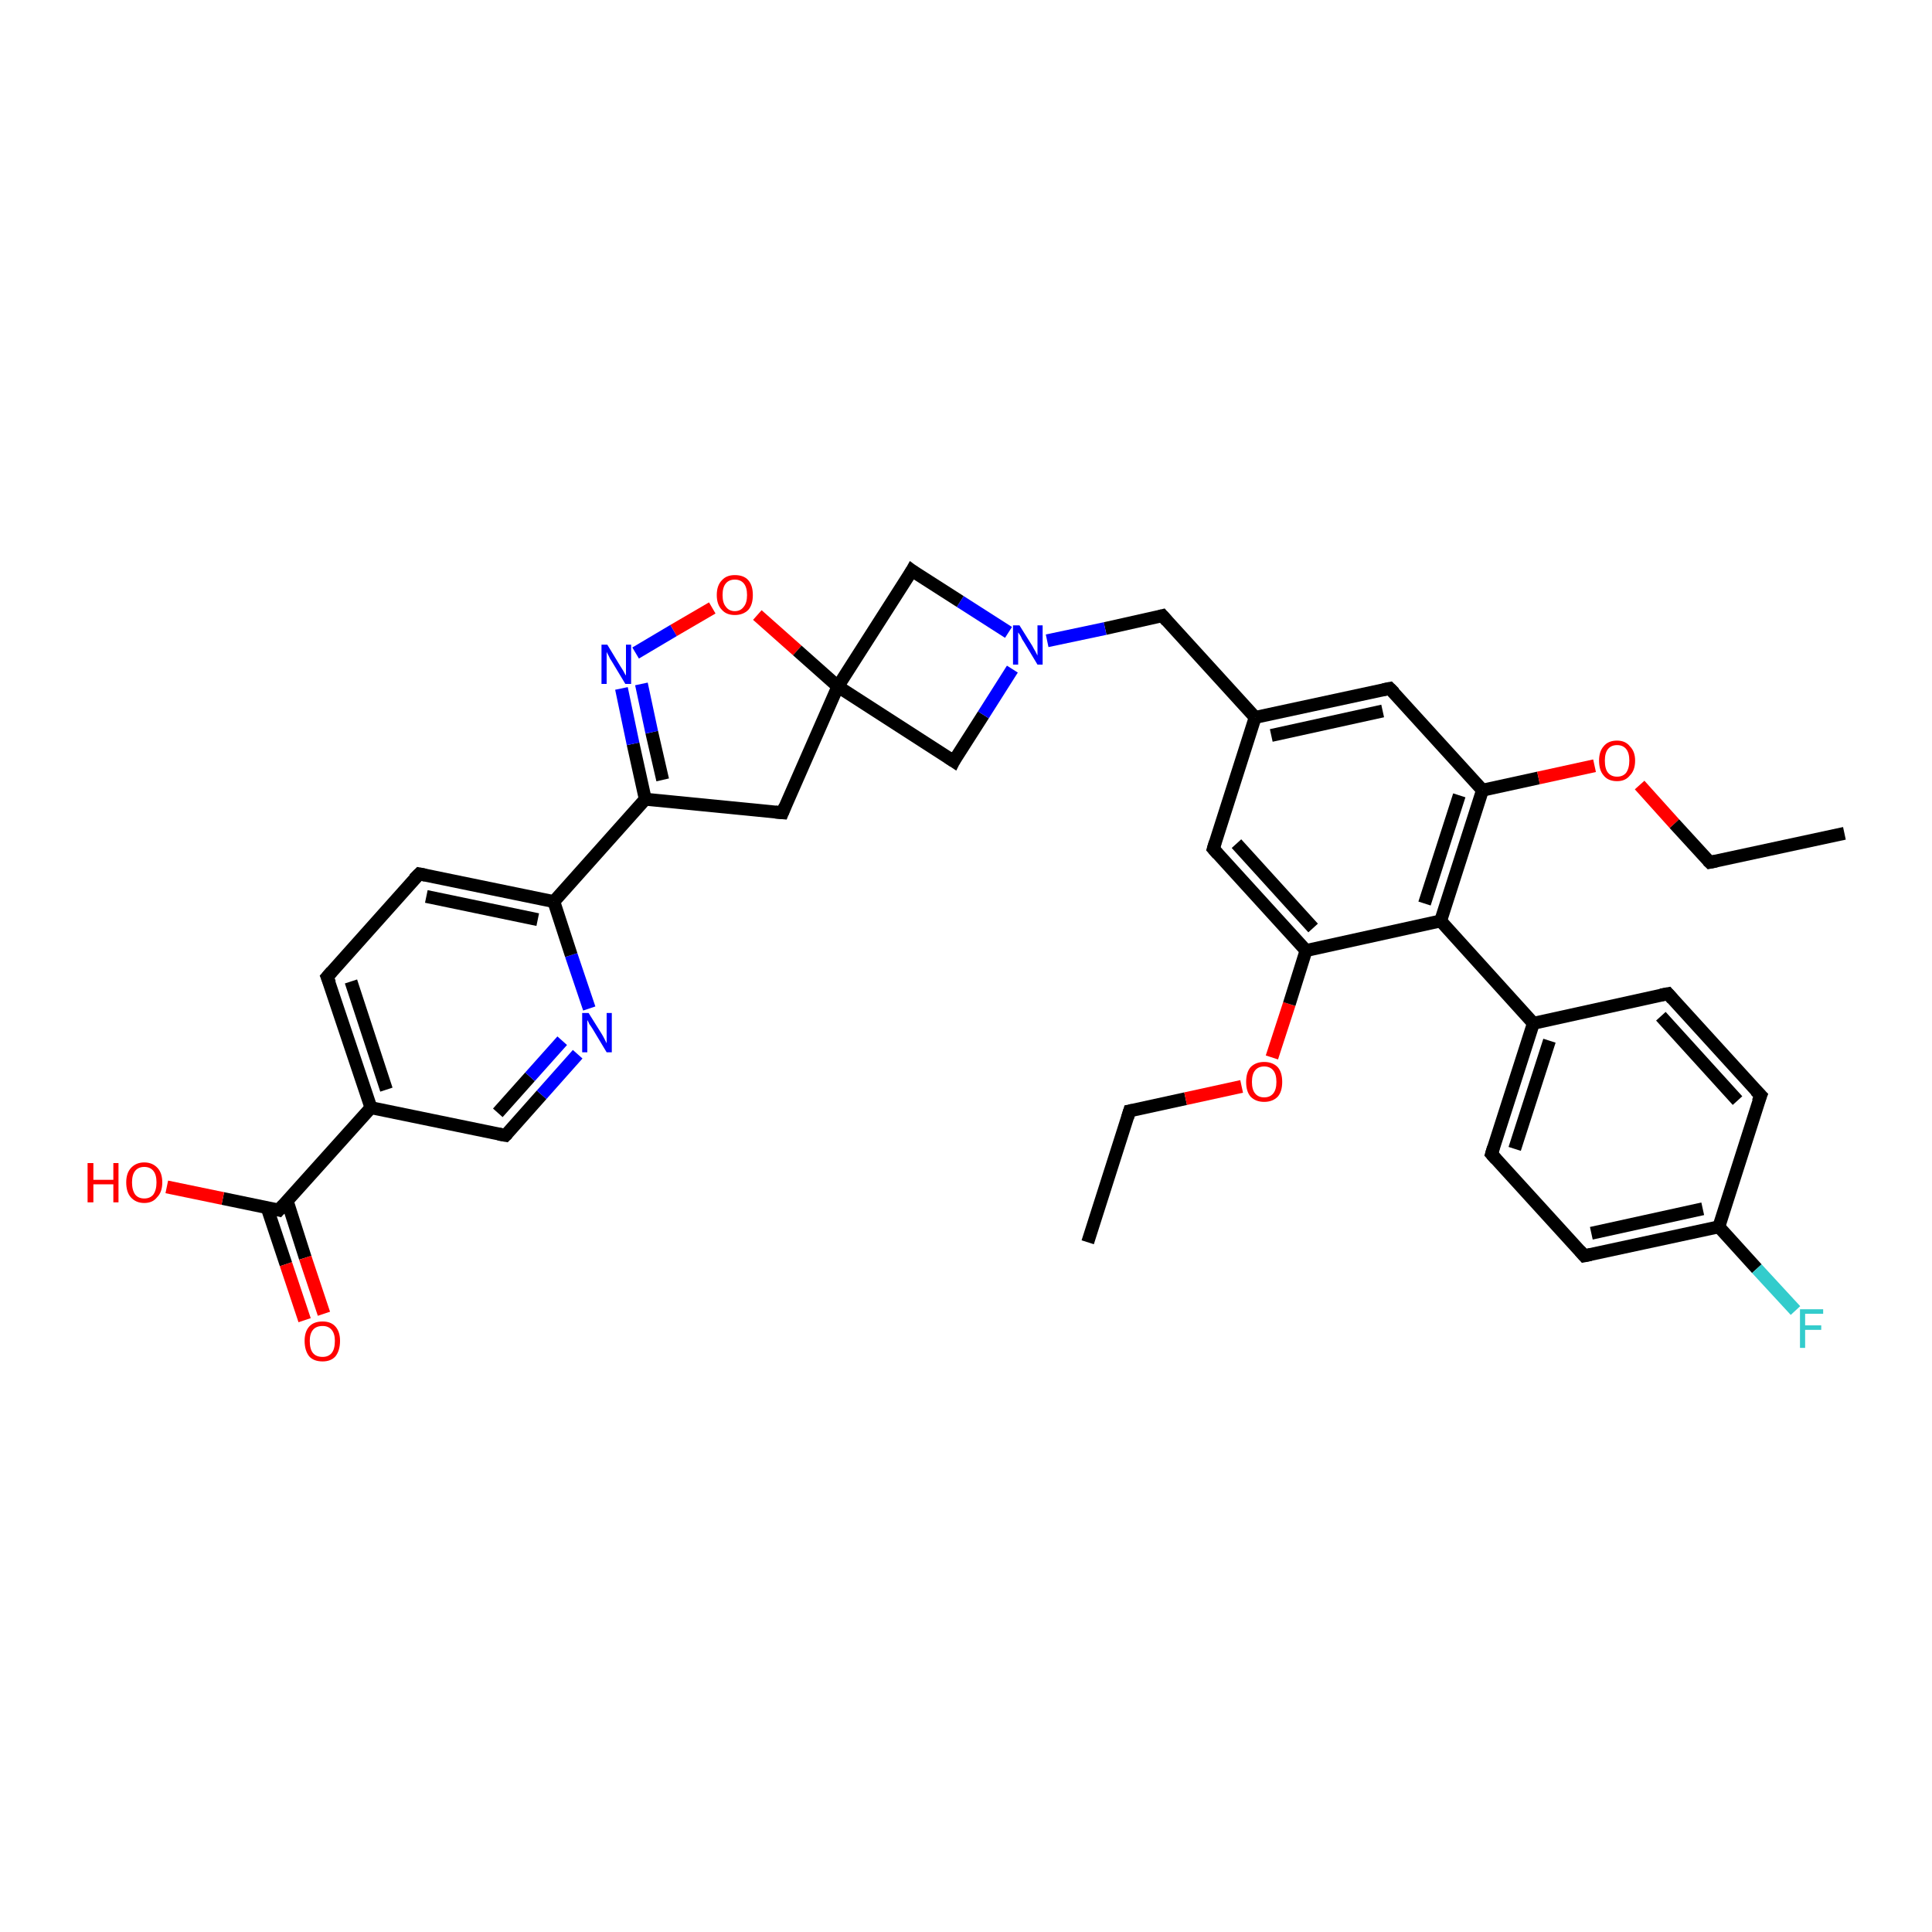 <?xml version='1.0' encoding='iso-8859-1'?>
<svg version='1.1' baseProfile='full'
              xmlns='http://www.w3.org/2000/svg'
                      xmlns:rdkit='http://www.rdkit.org/xml'
                      xmlns:xlink='http://www.w3.org/1999/xlink'
                  xml:space='preserve'
width='300px' height='300px' viewBox='0 0 300 300'>
<!-- END OF HEADER -->
<rect style='opacity:1.0;fill:#FFFFFF;stroke:none' width='300.0' height='300.0' x='0.0' y='0.0'> </rect>
<path class='bond-0 atom-0 atom-1' d='M 168.9,192.9 L 175.4,172.5' style='fill:none;fill-rule:evenodd;stroke:#000000;stroke-width:2.0px;stroke-linecap:butt;stroke-linejoin:miter;stroke-opacity:1' />
<path class='bond-1 atom-1 atom-2' d='M 175.4,172.5 L 184.1,170.6' style='fill:none;fill-rule:evenodd;stroke:#000000;stroke-width:2.0px;stroke-linecap:butt;stroke-linejoin:miter;stroke-opacity:1' />
<path class='bond-1 atom-1 atom-2' d='M 184.1,170.6 L 192.8,168.7' style='fill:none;fill-rule:evenodd;stroke:#FF0000;stroke-width:2.0px;stroke-linecap:butt;stroke-linejoin:miter;stroke-opacity:1' />
<path class='bond-2 atom-2 atom-3' d='M 197.5,164.2 L 200.2,155.9' style='fill:none;fill-rule:evenodd;stroke:#FF0000;stroke-width:2.0px;stroke-linecap:butt;stroke-linejoin:miter;stroke-opacity:1' />
<path class='bond-2 atom-2 atom-3' d='M 200.2,155.9 L 202.8,147.6' style='fill:none;fill-rule:evenodd;stroke:#000000;stroke-width:2.0px;stroke-linecap:butt;stroke-linejoin:miter;stroke-opacity:1' />
<path class='bond-3 atom-3 atom-4' d='M 202.8,147.6 L 188.4,131.8' style='fill:none;fill-rule:evenodd;stroke:#000000;stroke-width:2.0px;stroke-linecap:butt;stroke-linejoin:miter;stroke-opacity:1' />
<path class='bond-3 atom-3 atom-4' d='M 203.9,144.1 L 192.0,131.0' style='fill:none;fill-rule:evenodd;stroke:#000000;stroke-width:2.0px;stroke-linecap:butt;stroke-linejoin:miter;stroke-opacity:1' />
<path class='bond-4 atom-4 atom-5' d='M 188.4,131.8 L 194.9,111.4' style='fill:none;fill-rule:evenodd;stroke:#000000;stroke-width:2.0px;stroke-linecap:butt;stroke-linejoin:miter;stroke-opacity:1' />
<path class='bond-5 atom-5 atom-6' d='M 194.9,111.4 L 180.5,95.6' style='fill:none;fill-rule:evenodd;stroke:#000000;stroke-width:2.0px;stroke-linecap:butt;stroke-linejoin:miter;stroke-opacity:1' />
<path class='bond-6 atom-6 atom-7' d='M 180.5,95.6 L 171.6,97.6' style='fill:none;fill-rule:evenodd;stroke:#000000;stroke-width:2.0px;stroke-linecap:butt;stroke-linejoin:miter;stroke-opacity:1' />
<path class='bond-6 atom-6 atom-7' d='M 171.6,97.6 L 162.6,99.5' style='fill:none;fill-rule:evenodd;stroke:#0000FF;stroke-width:2.0px;stroke-linecap:butt;stroke-linejoin:miter;stroke-opacity:1' />
<path class='bond-7 atom-7 atom-8' d='M 156.6,98.2 L 149.1,93.4' style='fill:none;fill-rule:evenodd;stroke:#0000FF;stroke-width:2.0px;stroke-linecap:butt;stroke-linejoin:miter;stroke-opacity:1' />
<path class='bond-7 atom-7 atom-8' d='M 149.1,93.4 L 141.6,88.6' style='fill:none;fill-rule:evenodd;stroke:#000000;stroke-width:2.0px;stroke-linecap:butt;stroke-linejoin:miter;stroke-opacity:1' />
<path class='bond-8 atom-8 atom-9' d='M 141.6,88.6 L 130.1,106.6' style='fill:none;fill-rule:evenodd;stroke:#000000;stroke-width:2.0px;stroke-linecap:butt;stroke-linejoin:miter;stroke-opacity:1' />
<path class='bond-9 atom-9 atom-10' d='M 130.1,106.6 L 148.1,118.2' style='fill:none;fill-rule:evenodd;stroke:#000000;stroke-width:2.0px;stroke-linecap:butt;stroke-linejoin:miter;stroke-opacity:1' />
<path class='bond-10 atom-9 atom-11' d='M 130.1,106.6 L 121.5,126.2' style='fill:none;fill-rule:evenodd;stroke:#000000;stroke-width:2.0px;stroke-linecap:butt;stroke-linejoin:miter;stroke-opacity:1' />
<path class='bond-11 atom-11 atom-12' d='M 121.5,126.2 L 100.2,124.1' style='fill:none;fill-rule:evenodd;stroke:#000000;stroke-width:2.0px;stroke-linecap:butt;stroke-linejoin:miter;stroke-opacity:1' />
<path class='bond-12 atom-12 atom-13' d='M 100.2,124.1 L 98.3,115.5' style='fill:none;fill-rule:evenodd;stroke:#000000;stroke-width:2.0px;stroke-linecap:butt;stroke-linejoin:miter;stroke-opacity:1' />
<path class='bond-12 atom-12 atom-13' d='M 98.3,115.5 L 96.5,106.9' style='fill:none;fill-rule:evenodd;stroke:#0000FF;stroke-width:2.0px;stroke-linecap:butt;stroke-linejoin:miter;stroke-opacity:1' />
<path class='bond-12 atom-12 atom-13' d='M 102.9,121.1 L 101.2,113.7' style='fill:none;fill-rule:evenodd;stroke:#000000;stroke-width:2.0px;stroke-linecap:butt;stroke-linejoin:miter;stroke-opacity:1' />
<path class='bond-12 atom-12 atom-13' d='M 101.2,113.7 L 99.6,106.2' style='fill:none;fill-rule:evenodd;stroke:#0000FF;stroke-width:2.0px;stroke-linecap:butt;stroke-linejoin:miter;stroke-opacity:1' />
<path class='bond-13 atom-13 atom-14' d='M 98.7,101.4 L 104.6,97.9' style='fill:none;fill-rule:evenodd;stroke:#0000FF;stroke-width:2.0px;stroke-linecap:butt;stroke-linejoin:miter;stroke-opacity:1' />
<path class='bond-13 atom-13 atom-14' d='M 104.6,97.9 L 110.6,94.4' style='fill:none;fill-rule:evenodd;stroke:#FF0000;stroke-width:2.0px;stroke-linecap:butt;stroke-linejoin:miter;stroke-opacity:1' />
<path class='bond-14 atom-12 atom-15' d='M 100.2,124.1 L 86.0,140.0' style='fill:none;fill-rule:evenodd;stroke:#000000;stroke-width:2.0px;stroke-linecap:butt;stroke-linejoin:miter;stroke-opacity:1' />
<path class='bond-15 atom-15 atom-16' d='M 86.0,140.0 L 65.1,135.7' style='fill:none;fill-rule:evenodd;stroke:#000000;stroke-width:2.0px;stroke-linecap:butt;stroke-linejoin:miter;stroke-opacity:1' />
<path class='bond-15 atom-15 atom-16' d='M 83.5,142.8 L 66.2,139.2' style='fill:none;fill-rule:evenodd;stroke:#000000;stroke-width:2.0px;stroke-linecap:butt;stroke-linejoin:miter;stroke-opacity:1' />
<path class='bond-16 atom-16 atom-17' d='M 65.1,135.7 L 50.8,151.7' style='fill:none;fill-rule:evenodd;stroke:#000000;stroke-width:2.0px;stroke-linecap:butt;stroke-linejoin:miter;stroke-opacity:1' />
<path class='bond-17 atom-17 atom-18' d='M 50.8,151.7 L 57.6,172.0' style='fill:none;fill-rule:evenodd;stroke:#000000;stroke-width:2.0px;stroke-linecap:butt;stroke-linejoin:miter;stroke-opacity:1' />
<path class='bond-17 atom-17 atom-18' d='M 54.5,152.4 L 60.0,169.2' style='fill:none;fill-rule:evenodd;stroke:#000000;stroke-width:2.0px;stroke-linecap:butt;stroke-linejoin:miter;stroke-opacity:1' />
<path class='bond-18 atom-18 atom-19' d='M 57.6,172.0 L 78.5,176.3' style='fill:none;fill-rule:evenodd;stroke:#000000;stroke-width:2.0px;stroke-linecap:butt;stroke-linejoin:miter;stroke-opacity:1' />
<path class='bond-19 atom-19 atom-20' d='M 78.5,176.3 L 84.1,170.0' style='fill:none;fill-rule:evenodd;stroke:#000000;stroke-width:2.0px;stroke-linecap:butt;stroke-linejoin:miter;stroke-opacity:1' />
<path class='bond-19 atom-19 atom-20' d='M 84.1,170.0 L 89.7,163.7' style='fill:none;fill-rule:evenodd;stroke:#0000FF;stroke-width:2.0px;stroke-linecap:butt;stroke-linejoin:miter;stroke-opacity:1' />
<path class='bond-19 atom-19 atom-20' d='M 77.3,172.8 L 82.3,167.2' style='fill:none;fill-rule:evenodd;stroke:#000000;stroke-width:2.0px;stroke-linecap:butt;stroke-linejoin:miter;stroke-opacity:1' />
<path class='bond-19 atom-19 atom-20' d='M 82.3,167.2 L 87.3,161.6' style='fill:none;fill-rule:evenodd;stroke:#0000FF;stroke-width:2.0px;stroke-linecap:butt;stroke-linejoin:miter;stroke-opacity:1' />
<path class='bond-20 atom-18 atom-21' d='M 57.6,172.0 L 43.3,187.9' style='fill:none;fill-rule:evenodd;stroke:#000000;stroke-width:2.0px;stroke-linecap:butt;stroke-linejoin:miter;stroke-opacity:1' />
<path class='bond-21 atom-21 atom-22' d='M 43.3,187.9 L 34.6,186.1' style='fill:none;fill-rule:evenodd;stroke:#000000;stroke-width:2.0px;stroke-linecap:butt;stroke-linejoin:miter;stroke-opacity:1' />
<path class='bond-21 atom-21 atom-22' d='M 34.6,186.1 L 25.9,184.3' style='fill:none;fill-rule:evenodd;stroke:#FF0000;stroke-width:2.0px;stroke-linecap:butt;stroke-linejoin:miter;stroke-opacity:1' />
<path class='bond-22 atom-21 atom-23' d='M 41.5,187.6 L 44.4,196.3' style='fill:none;fill-rule:evenodd;stroke:#000000;stroke-width:2.0px;stroke-linecap:butt;stroke-linejoin:miter;stroke-opacity:1' />
<path class='bond-22 atom-21 atom-23' d='M 44.4,196.3 L 47.3,205.0' style='fill:none;fill-rule:evenodd;stroke:#FF0000;stroke-width:2.0px;stroke-linecap:butt;stroke-linejoin:miter;stroke-opacity:1' />
<path class='bond-22 atom-21 atom-23' d='M 44.6,186.5 L 47.4,195.3' style='fill:none;fill-rule:evenodd;stroke:#000000;stroke-width:2.0px;stroke-linecap:butt;stroke-linejoin:miter;stroke-opacity:1' />
<path class='bond-22 atom-21 atom-23' d='M 47.4,195.3 L 50.3,204.0' style='fill:none;fill-rule:evenodd;stroke:#FF0000;stroke-width:2.0px;stroke-linecap:butt;stroke-linejoin:miter;stroke-opacity:1' />
<path class='bond-23 atom-5 atom-24' d='M 194.9,111.4 L 215.8,106.9' style='fill:none;fill-rule:evenodd;stroke:#000000;stroke-width:2.0px;stroke-linecap:butt;stroke-linejoin:miter;stroke-opacity:1' />
<path class='bond-23 atom-5 atom-24' d='M 197.4,114.2 L 214.7,110.4' style='fill:none;fill-rule:evenodd;stroke:#000000;stroke-width:2.0px;stroke-linecap:butt;stroke-linejoin:miter;stroke-opacity:1' />
<path class='bond-24 atom-24 atom-25' d='M 215.8,106.9 L 230.2,122.7' style='fill:none;fill-rule:evenodd;stroke:#000000;stroke-width:2.0px;stroke-linecap:butt;stroke-linejoin:miter;stroke-opacity:1' />
<path class='bond-25 atom-25 atom-26' d='M 230.2,122.7 L 238.9,120.8' style='fill:none;fill-rule:evenodd;stroke:#000000;stroke-width:2.0px;stroke-linecap:butt;stroke-linejoin:miter;stroke-opacity:1' />
<path class='bond-25 atom-25 atom-26' d='M 238.9,120.8 L 247.6,118.9' style='fill:none;fill-rule:evenodd;stroke:#FF0000;stroke-width:2.0px;stroke-linecap:butt;stroke-linejoin:miter;stroke-opacity:1' />
<path class='bond-26 atom-26 atom-27' d='M 254.6,121.9 L 260.0,127.9' style='fill:none;fill-rule:evenodd;stroke:#FF0000;stroke-width:2.0px;stroke-linecap:butt;stroke-linejoin:miter;stroke-opacity:1' />
<path class='bond-26 atom-26 atom-27' d='M 260.0,127.9 L 265.5,133.9' style='fill:none;fill-rule:evenodd;stroke:#000000;stroke-width:2.0px;stroke-linecap:butt;stroke-linejoin:miter;stroke-opacity:1' />
<path class='bond-27 atom-27 atom-28' d='M 265.5,133.9 L 286.4,129.4' style='fill:none;fill-rule:evenodd;stroke:#000000;stroke-width:2.0px;stroke-linecap:butt;stroke-linejoin:miter;stroke-opacity:1' />
<path class='bond-28 atom-25 atom-29' d='M 230.2,122.7 L 223.7,143.0' style='fill:none;fill-rule:evenodd;stroke:#000000;stroke-width:2.0px;stroke-linecap:butt;stroke-linejoin:miter;stroke-opacity:1' />
<path class='bond-28 atom-25 atom-29' d='M 226.6,123.5 L 221.2,140.3' style='fill:none;fill-rule:evenodd;stroke:#000000;stroke-width:2.0px;stroke-linecap:butt;stroke-linejoin:miter;stroke-opacity:1' />
<path class='bond-29 atom-29 atom-30' d='M 223.7,143.0 L 238.1,158.9' style='fill:none;fill-rule:evenodd;stroke:#000000;stroke-width:2.0px;stroke-linecap:butt;stroke-linejoin:miter;stroke-opacity:1' />
<path class='bond-30 atom-30 atom-31' d='M 238.1,158.9 L 231.6,179.2' style='fill:none;fill-rule:evenodd;stroke:#000000;stroke-width:2.0px;stroke-linecap:butt;stroke-linejoin:miter;stroke-opacity:1' />
<path class='bond-30 atom-30 atom-31' d='M 240.6,161.6 L 235.2,178.4' style='fill:none;fill-rule:evenodd;stroke:#000000;stroke-width:2.0px;stroke-linecap:butt;stroke-linejoin:miter;stroke-opacity:1' />
<path class='bond-31 atom-31 atom-32' d='M 231.6,179.2 L 246.0,195.0' style='fill:none;fill-rule:evenodd;stroke:#000000;stroke-width:2.0px;stroke-linecap:butt;stroke-linejoin:miter;stroke-opacity:1' />
<path class='bond-32 atom-32 atom-33' d='M 246.0,195.0 L 266.9,190.5' style='fill:none;fill-rule:evenodd;stroke:#000000;stroke-width:2.0px;stroke-linecap:butt;stroke-linejoin:miter;stroke-opacity:1' />
<path class='bond-32 atom-32 atom-33' d='M 247.1,191.5 L 264.4,187.7' style='fill:none;fill-rule:evenodd;stroke:#000000;stroke-width:2.0px;stroke-linecap:butt;stroke-linejoin:miter;stroke-opacity:1' />
<path class='bond-33 atom-33 atom-34' d='M 266.9,190.5 L 272.8,197.0' style='fill:none;fill-rule:evenodd;stroke:#000000;stroke-width:2.0px;stroke-linecap:butt;stroke-linejoin:miter;stroke-opacity:1' />
<path class='bond-33 atom-33 atom-34' d='M 272.8,197.0 L 278.8,203.5' style='fill:none;fill-rule:evenodd;stroke:#33CCCC;stroke-width:2.0px;stroke-linecap:butt;stroke-linejoin:miter;stroke-opacity:1' />
<path class='bond-34 atom-33 atom-35' d='M 266.9,190.5 L 273.4,170.1' style='fill:none;fill-rule:evenodd;stroke:#000000;stroke-width:2.0px;stroke-linecap:butt;stroke-linejoin:miter;stroke-opacity:1' />
<path class='bond-35 atom-35 atom-36' d='M 273.4,170.1 L 259.0,154.3' style='fill:none;fill-rule:evenodd;stroke:#000000;stroke-width:2.0px;stroke-linecap:butt;stroke-linejoin:miter;stroke-opacity:1' />
<path class='bond-35 atom-35 atom-36' d='M 269.8,170.9 L 257.9,157.8' style='fill:none;fill-rule:evenodd;stroke:#000000;stroke-width:2.0px;stroke-linecap:butt;stroke-linejoin:miter;stroke-opacity:1' />
<path class='bond-36 atom-29 atom-3' d='M 223.7,143.0 L 202.8,147.6' style='fill:none;fill-rule:evenodd;stroke:#000000;stroke-width:2.0px;stroke-linecap:butt;stroke-linejoin:miter;stroke-opacity:1' />
<path class='bond-37 atom-36 atom-30' d='M 259.0,154.3 L 238.1,158.9' style='fill:none;fill-rule:evenodd;stroke:#000000;stroke-width:2.0px;stroke-linecap:butt;stroke-linejoin:miter;stroke-opacity:1' />
<path class='bond-38 atom-10 atom-7' d='M 148.1,118.2 L 152.7,111.0' style='fill:none;fill-rule:evenodd;stroke:#000000;stroke-width:2.0px;stroke-linecap:butt;stroke-linejoin:miter;stroke-opacity:1' />
<path class='bond-38 atom-10 atom-7' d='M 152.7,111.0 L 157.2,103.9' style='fill:none;fill-rule:evenodd;stroke:#0000FF;stroke-width:2.0px;stroke-linecap:butt;stroke-linejoin:miter;stroke-opacity:1' />
<path class='bond-39 atom-20 atom-15' d='M 91.5,156.6 L 88.7,148.3' style='fill:none;fill-rule:evenodd;stroke:#0000FF;stroke-width:2.0px;stroke-linecap:butt;stroke-linejoin:miter;stroke-opacity:1' />
<path class='bond-39 atom-20 atom-15' d='M 88.7,148.3 L 86.0,140.0' style='fill:none;fill-rule:evenodd;stroke:#000000;stroke-width:2.0px;stroke-linecap:butt;stroke-linejoin:miter;stroke-opacity:1' />
<path class='bond-40 atom-14 atom-9' d='M 117.6,95.5 L 123.8,101.0' style='fill:none;fill-rule:evenodd;stroke:#FF0000;stroke-width:2.0px;stroke-linecap:butt;stroke-linejoin:miter;stroke-opacity:1' />
<path class='bond-40 atom-14 atom-9' d='M 123.8,101.0 L 130.1,106.6' style='fill:none;fill-rule:evenodd;stroke:#000000;stroke-width:2.0px;stroke-linecap:butt;stroke-linejoin:miter;stroke-opacity:1' />
<path d='M 175.1,173.5 L 175.4,172.5 L 175.9,172.4' style='fill:none;stroke:#000000;stroke-width:2.0px;stroke-linecap:butt;stroke-linejoin:miter;stroke-opacity:1;' />
<path d='M 189.1,132.6 L 188.4,131.8 L 188.7,130.8' style='fill:none;stroke:#000000;stroke-width:2.0px;stroke-linecap:butt;stroke-linejoin:miter;stroke-opacity:1;' />
<path d='M 181.2,96.4 L 180.5,95.6 L 180.1,95.7' style='fill:none;stroke:#000000;stroke-width:2.0px;stroke-linecap:butt;stroke-linejoin:miter;stroke-opacity:1;' />
<path d='M 142.0,88.9 L 141.6,88.6 L 141.1,89.5' style='fill:none;stroke:#000000;stroke-width:2.0px;stroke-linecap:butt;stroke-linejoin:miter;stroke-opacity:1;' />
<path d='M 147.2,117.6 L 148.1,118.2 L 148.3,117.8' style='fill:none;stroke:#000000;stroke-width:2.0px;stroke-linecap:butt;stroke-linejoin:miter;stroke-opacity:1;' />
<path d='M 121.9,125.2 L 121.5,126.2 L 120.4,126.1' style='fill:none;stroke:#000000;stroke-width:2.0px;stroke-linecap:butt;stroke-linejoin:miter;stroke-opacity:1;' />
<path d='M 66.1,135.9 L 65.1,135.7 L 64.3,136.5' style='fill:none;stroke:#000000;stroke-width:2.0px;stroke-linecap:butt;stroke-linejoin:miter;stroke-opacity:1;' />
<path d='M 51.5,150.9 L 50.8,151.7 L 51.2,152.7' style='fill:none;stroke:#000000;stroke-width:2.0px;stroke-linecap:butt;stroke-linejoin:miter;stroke-opacity:1;' />
<path d='M 77.4,176.1 L 78.5,176.3 L 78.8,176.0' style='fill:none;stroke:#000000;stroke-width:2.0px;stroke-linecap:butt;stroke-linejoin:miter;stroke-opacity:1;' />
<path d='M 44.0,187.1 L 43.3,187.9 L 42.9,187.8' style='fill:none;stroke:#000000;stroke-width:2.0px;stroke-linecap:butt;stroke-linejoin:miter;stroke-opacity:1;' />
<path d='M 214.8,107.1 L 215.8,106.9 L 216.5,107.6' style='fill:none;stroke:#000000;stroke-width:2.0px;stroke-linecap:butt;stroke-linejoin:miter;stroke-opacity:1;' />
<path d='M 265.2,133.6 L 265.5,133.9 L 266.5,133.7' style='fill:none;stroke:#000000;stroke-width:2.0px;stroke-linecap:butt;stroke-linejoin:miter;stroke-opacity:1;' />
<path d='M 231.9,178.2 L 231.6,179.2 L 232.3,180.0' style='fill:none;stroke:#000000;stroke-width:2.0px;stroke-linecap:butt;stroke-linejoin:miter;stroke-opacity:1;' />
<path d='M 245.3,194.2 L 246.0,195.0 L 247.0,194.8' style='fill:none;stroke:#000000;stroke-width:2.0px;stroke-linecap:butt;stroke-linejoin:miter;stroke-opacity:1;' />
<path d='M 273.0,171.1 L 273.4,170.1 L 272.6,169.3' style='fill:none;stroke:#000000;stroke-width:2.0px;stroke-linecap:butt;stroke-linejoin:miter;stroke-opacity:1;' />
<path d='M 259.7,155.1 L 259.0,154.3 L 257.9,154.5' style='fill:none;stroke:#000000;stroke-width:2.0px;stroke-linecap:butt;stroke-linejoin:miter;stroke-opacity:1;' />
<path class='atom-2' d='M 193.5 168.0
Q 193.5 166.5, 194.2 165.7
Q 195.0 164.9, 196.3 164.9
Q 197.6 164.9, 198.4 165.7
Q 199.1 166.5, 199.1 168.0
Q 199.1 169.5, 198.4 170.3
Q 197.6 171.1, 196.3 171.1
Q 195.0 171.1, 194.2 170.3
Q 193.5 169.5, 193.5 168.0
M 196.3 170.4
Q 197.2 170.4, 197.7 169.8
Q 198.2 169.2, 198.2 168.0
Q 198.2 166.8, 197.7 166.2
Q 197.2 165.6, 196.3 165.6
Q 195.4 165.6, 194.9 166.2
Q 194.4 166.8, 194.4 168.0
Q 194.4 169.2, 194.9 169.8
Q 195.4 170.4, 196.3 170.4
' fill='#FF0000'/>
<path class='atom-7' d='M 158.3 97.1
L 160.3 100.3
Q 160.5 100.7, 160.8 101.2
Q 161.1 101.8, 161.1 101.8
L 161.1 97.1
L 161.9 97.1
L 161.9 103.2
L 161.1 103.2
L 159.0 99.7
Q 158.7 99.3, 158.5 98.8
Q 158.2 98.3, 158.1 98.2
L 158.1 103.2
L 157.3 103.2
L 157.3 97.1
L 158.3 97.1
' fill='#0000FF'/>
<path class='atom-13' d='M 94.3 100.1
L 96.3 103.4
Q 96.5 103.7, 96.8 104.2
Q 97.1 104.8, 97.2 104.9
L 97.2 100.1
L 98.0 100.1
L 98.0 106.2
L 97.1 106.2
L 95.0 102.7
Q 94.7 102.3, 94.5 101.8
Q 94.2 101.3, 94.2 101.2
L 94.2 106.2
L 93.4 106.2
L 93.4 100.1
L 94.3 100.1
' fill='#0000FF'/>
<path class='atom-14' d='M 111.3 92.4
Q 111.3 90.9, 112.1 90.1
Q 112.8 89.3, 114.1 89.3
Q 115.5 89.3, 116.2 90.1
Q 116.9 90.9, 116.9 92.4
Q 116.9 93.9, 116.2 94.7
Q 115.4 95.5, 114.1 95.5
Q 112.8 95.5, 112.1 94.7
Q 111.3 93.9, 111.3 92.4
M 114.1 94.9
Q 115.0 94.9, 115.5 94.2
Q 116.0 93.6, 116.0 92.4
Q 116.0 91.2, 115.5 90.6
Q 115.0 90.0, 114.1 90.0
Q 113.2 90.0, 112.7 90.6
Q 112.2 91.2, 112.2 92.4
Q 112.2 93.6, 112.7 94.2
Q 113.2 94.9, 114.1 94.9
' fill='#FF0000'/>
<path class='atom-20' d='M 91.4 157.3
L 93.4 160.5
Q 93.6 160.8, 93.9 161.4
Q 94.2 162.0, 94.2 162.0
L 94.2 157.3
L 95.0 157.3
L 95.0 163.4
L 94.2 163.4
L 92.1 159.9
Q 91.8 159.4, 91.5 159.0
Q 91.3 158.5, 91.2 158.4
L 91.2 163.4
L 90.4 163.4
L 90.4 157.3
L 91.4 157.3
' fill='#0000FF'/>
<path class='atom-22' d='M 13.6 180.6
L 14.5 180.6
L 14.5 183.2
L 17.6 183.2
L 17.6 180.6
L 18.4 180.6
L 18.4 186.7
L 17.6 186.7
L 17.6 183.9
L 14.5 183.9
L 14.5 186.7
L 13.6 186.7
L 13.6 180.6
' fill='#FF0000'/>
<path class='atom-22' d='M 19.6 183.6
Q 19.6 182.2, 20.3 181.4
Q 21.1 180.5, 22.4 180.5
Q 23.7 180.5, 24.5 181.4
Q 25.2 182.2, 25.2 183.6
Q 25.2 185.1, 24.4 185.9
Q 23.7 186.8, 22.4 186.8
Q 21.1 186.8, 20.3 185.9
Q 19.6 185.1, 19.6 183.6
M 22.4 186.1
Q 23.3 186.1, 23.8 185.5
Q 24.3 184.8, 24.3 183.6
Q 24.3 182.4, 23.8 181.8
Q 23.3 181.2, 22.4 181.2
Q 21.5 181.2, 21.0 181.8
Q 20.5 182.4, 20.5 183.6
Q 20.5 184.8, 21.0 185.5
Q 21.5 186.1, 22.4 186.1
' fill='#FF0000'/>
<path class='atom-23' d='M 47.3 208.2
Q 47.3 206.8, 48.0 206.0
Q 48.7 205.2, 50.1 205.2
Q 51.4 205.2, 52.1 206.0
Q 52.8 206.8, 52.8 208.2
Q 52.8 209.7, 52.1 210.6
Q 51.4 211.4, 50.1 211.4
Q 48.7 211.4, 48.0 210.6
Q 47.3 209.7, 47.3 208.2
M 50.1 210.7
Q 51.0 210.7, 51.5 210.1
Q 52.0 209.5, 52.0 208.2
Q 52.0 207.1, 51.5 206.5
Q 51.0 205.9, 50.1 205.9
Q 49.1 205.9, 48.6 206.5
Q 48.1 207.1, 48.1 208.2
Q 48.1 209.5, 48.6 210.1
Q 49.1 210.7, 50.1 210.7
' fill='#FF0000'/>
<path class='atom-26' d='M 248.3 118.1
Q 248.3 116.7, 249.0 115.9
Q 249.7 115.0, 251.1 115.0
Q 252.4 115.0, 253.1 115.9
Q 253.9 116.7, 253.9 118.1
Q 253.9 119.6, 253.1 120.4
Q 252.4 121.3, 251.1 121.3
Q 249.7 121.3, 249.0 120.4
Q 248.3 119.6, 248.3 118.1
M 251.1 120.6
Q 252.0 120.6, 252.5 120.0
Q 253.0 119.3, 253.0 118.1
Q 253.0 116.9, 252.5 116.3
Q 252.0 115.7, 251.1 115.7
Q 250.2 115.7, 249.7 116.3
Q 249.2 116.9, 249.2 118.1
Q 249.2 119.4, 249.7 120.0
Q 250.2 120.6, 251.1 120.6
' fill='#FF0000'/>
<path class='atom-34' d='M 279.5 203.3
L 283.1 203.3
L 283.1 204.0
L 280.3 204.0
L 280.3 205.8
L 282.8 205.8
L 282.8 206.5
L 280.3 206.5
L 280.3 209.3
L 279.5 209.3
L 279.5 203.3
' fill='#33CCCC'/>
</svg>
